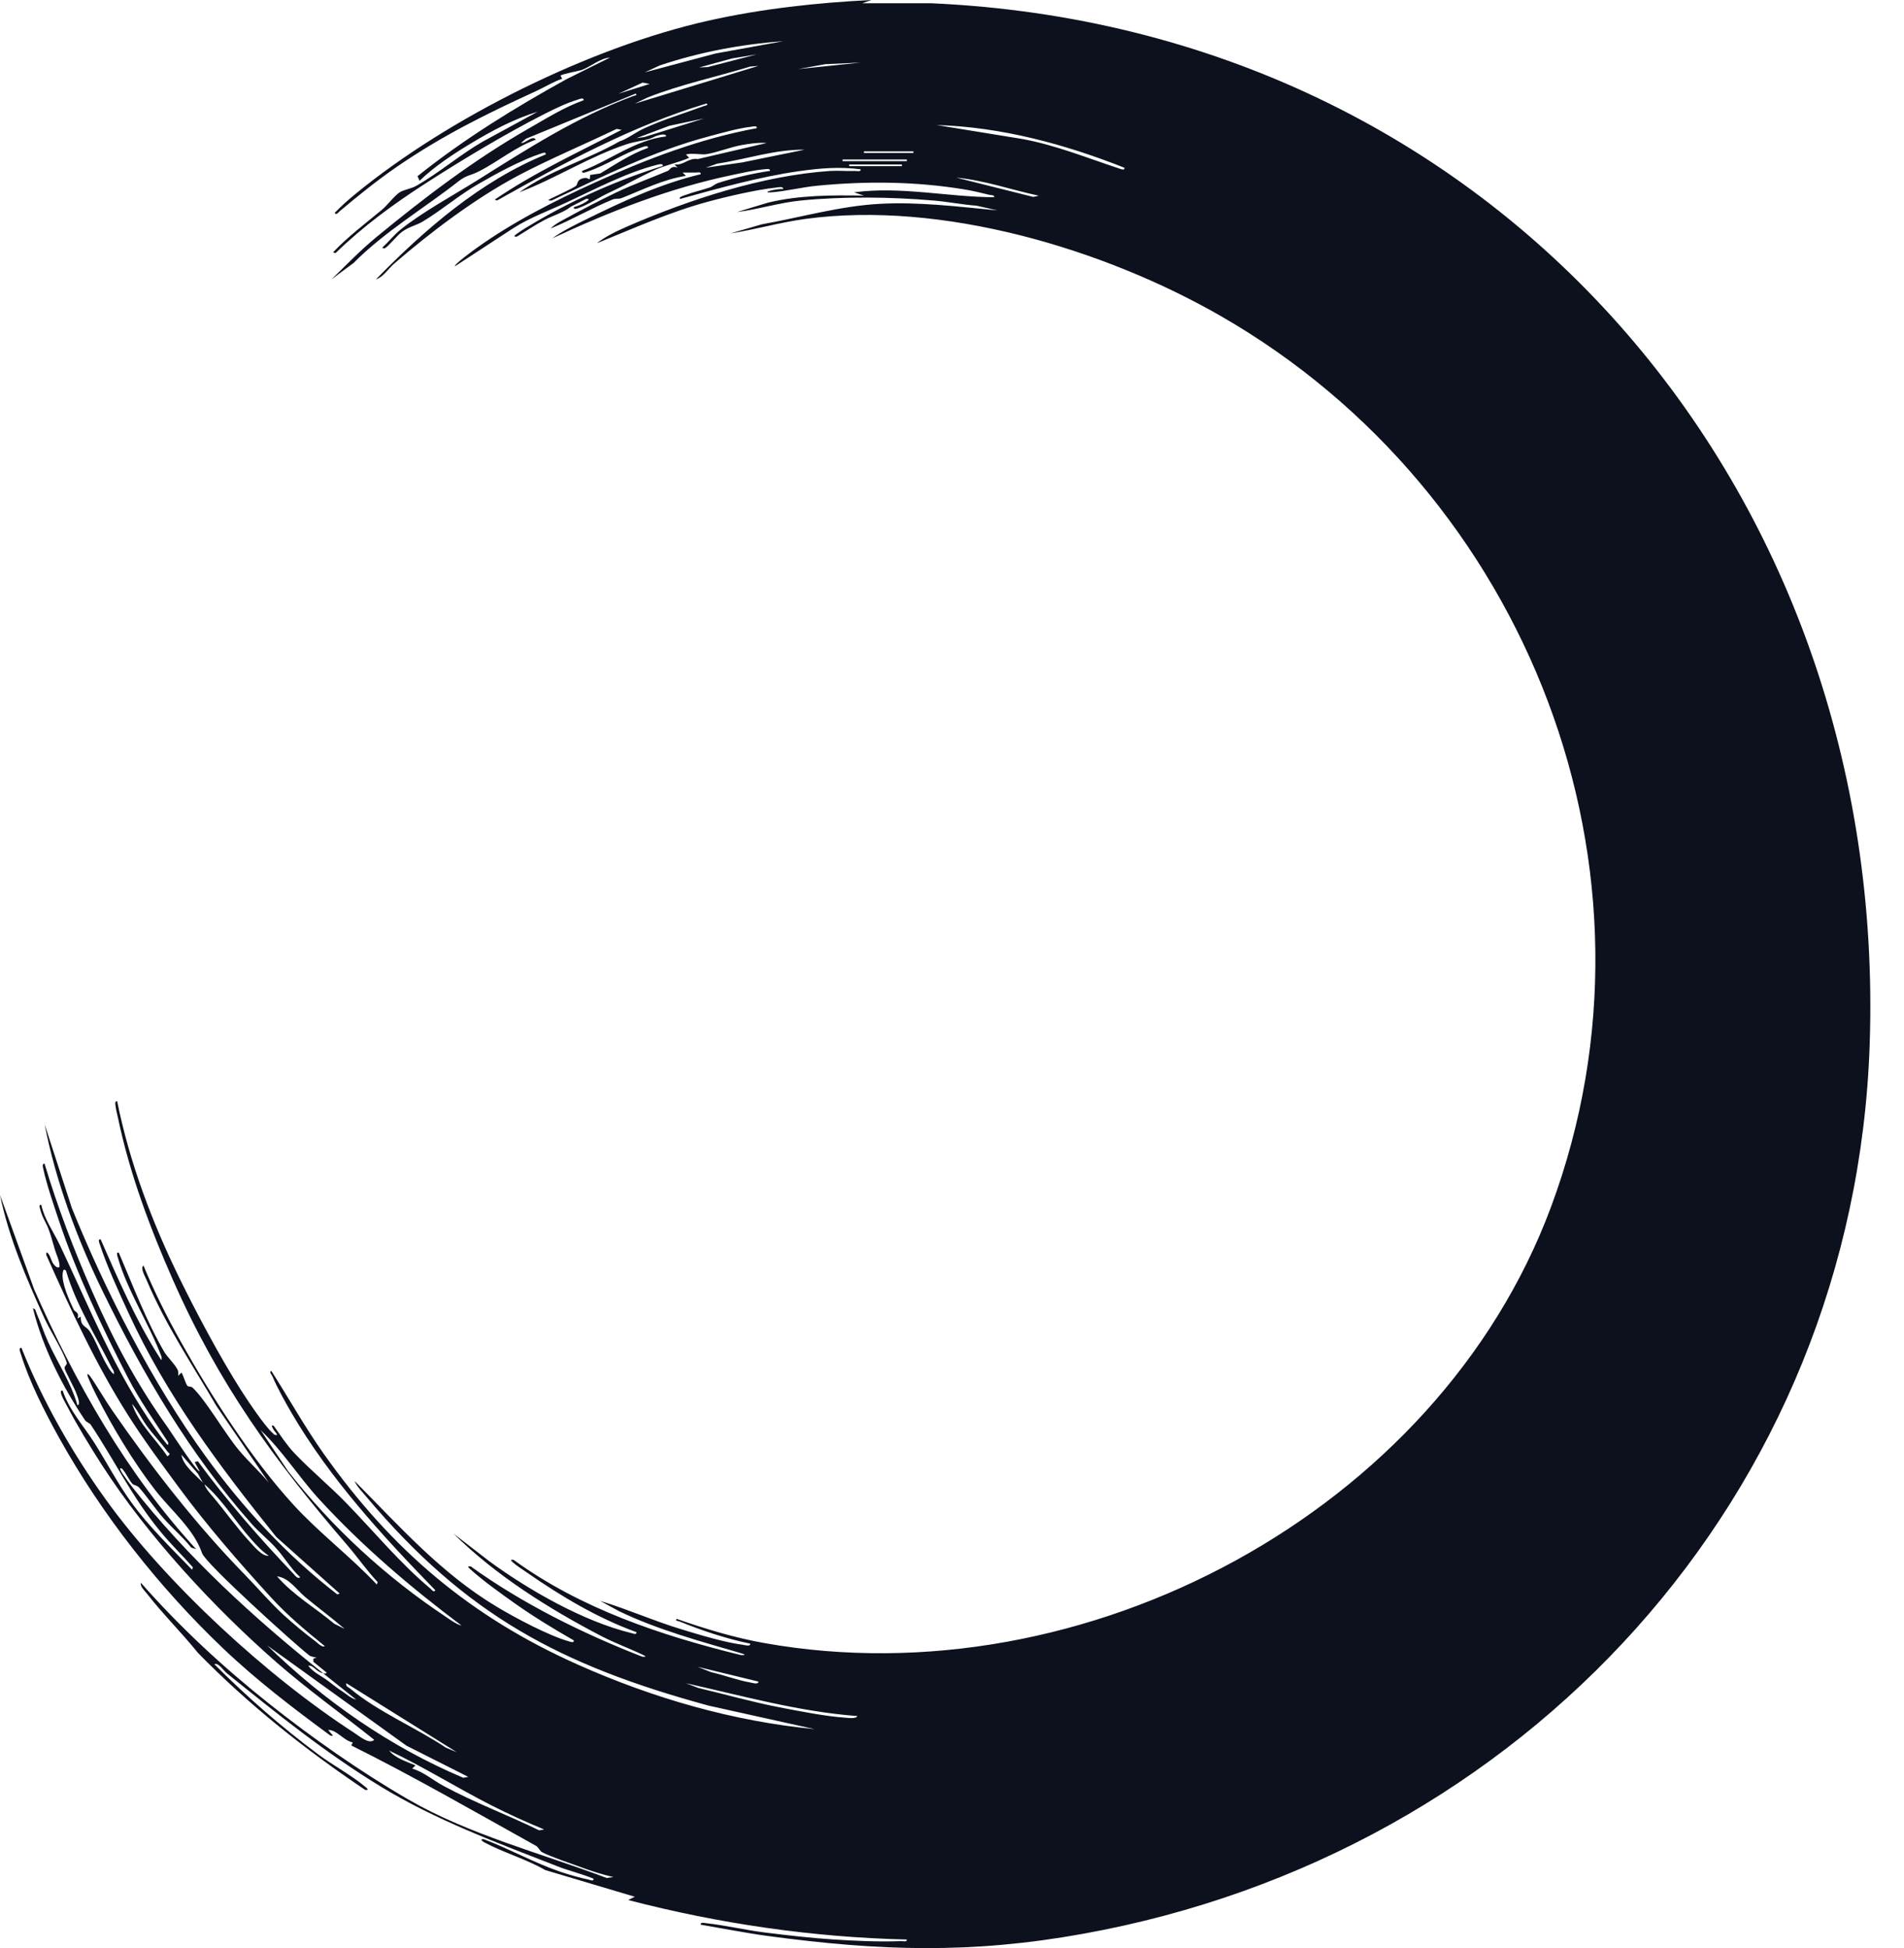 <svg width="43" height="44" viewBox="0 0 43 44" fill="none" xmlns="http://www.w3.org/2000/svg">
<path d="M7.3 37.794C7.323 37.797 7.376 37.807 7.374 37.775L7.077 37.533V37.46L7.151 37.441C7.096 37.424 7.029 37.423 6.982 37.387C6.655 37.133 4.646 35.319 4.564 35.081C4.371 34.524 3.87 34.124 3.503 33.653C3.013 33.022 2.526 32.211 2.167 31.495C2.104 31.371 2.044 31.243 1.991 31.114C1.966 31.051 1.956 30.995 2.03 31.076C2.209 31.332 2.362 31.608 2.541 31.865C3.443 33.17 4.446 34.457 5.53 35.567C5.813 35.856 6.092 36.188 6.406 36.476C6.613 36.666 6.892 36.898 7.118 37.066C7.169 37.104 7.273 37.218 7.337 37.181C6.9 36.826 6.488 36.483 6.109 36.067C5.4 35.29 4.674 34.457 4.05 33.609C3.676 33.102 3.261 32.545 2.891 31.961C2.164 30.814 1.597 29.582 1.045 28.344C1.035 28.238 1.093 28.311 1.114 28.35C1.167 28.447 1.174 28.556 1.287 28.623C1.349 28.631 1.347 28.625 1.343 28.567C1.337 28.46 1.272 28.331 1.24 28.224C1.192 28.07 1.159 27.93 1.1 27.769C1.046 27.622 0.951 27.491 0.912 27.326C0.903 27.288 0.863 27.204 0.932 27.213C1.005 27.545 1.208 27.819 1.349 28.116C2.017 29.522 2.602 30.997 3.509 32.273C3.578 32.37 3.656 32.48 3.732 32.571C3.759 32.604 3.805 32.691 3.799 32.578C3.488 32.098 3.149 31.622 2.887 31.112C2.321 30.012 1.723 28.747 1.333 27.575C1.215 27.223 1.056 26.762 0.979 26.406C0.971 26.368 0.941 26.276 1.007 26.285C1.3 27.266 1.67 28.231 2.081 29.168C2.588 30.326 3.083 31.249 3.794 32.248C3.846 32.321 4.465 33.274 4.507 33.227L4.396 33.022L4.469 33.004C5.116 33.888 5.871 34.751 6.629 35.547C6.658 35.579 6.731 35.679 6.778 35.621C6.568 35.431 6.426 35.178 6.239 34.971C6.065 34.776 5.852 34.611 5.68 34.415C4.278 32.827 3.24 31.056 2.315 29.157C1.743 27.984 1.256 26.672 1.008 25.394L1.623 27.286C2.387 29.175 3.443 31.236 4.641 32.889C5.49 34.062 6.47 35.122 7.617 36.011L7.672 35.993L6.238 34.712C4.954 33.114 3.762 31.524 2.9 29.651C2.686 29.186 2.41 28.584 2.254 28.104C2.242 28.068 2.203 27.985 2.273 27.992C2.659 28.875 3.082 29.846 3.603 30.658C3.649 30.73 3.651 30.746 3.65 30.649C3.375 29.91 2.878 29.157 2.661 28.403C2.651 28.367 2.615 28.28 2.682 28.29C2.997 29.026 3.312 29.855 3.716 30.544C3.771 30.638 3.971 30.838 4.017 30.95C4.031 30.985 4.021 31.034 4.024 31.074L4.098 31C4.146 31.076 4.187 31.238 4.23 31.298C4.253 31.33 4.309 31.301 4.358 31.349C4.665 31.647 5.08 32.38 5.402 32.762C5.611 33.011 5.862 33.237 6.071 33.487L4.887 31.754C4.34 30.815 3.733 29.916 3.31 28.909C3.283 28.845 3.158 28.625 3.241 28.587C3.487 29.18 3.777 29.759 4.092 30.319C4.776 31.539 5.685 32.958 6.629 33.989C7.208 34.622 7.921 35.161 8.51 35.788L8.529 35.733C8.281 35.469 8.076 35.17 7.841 34.897C6.179 32.968 4.944 31.263 3.905 28.908C3.391 27.742 2.924 26.497 2.664 25.245C2.648 25.167 2.621 25.075 2.613 24.999C2.609 24.958 2.58 24.865 2.646 24.874C2.927 26.263 3.434 27.601 4.054 28.871C4.445 29.669 4.95 30.617 5.423 31.367C5.568 31.597 5.98 32.217 6.164 32.373C6.196 32.401 6.205 32.422 6.258 32.409C6.269 32.4 6.192 32.316 6.176 32.287C6.159 32.259 6.103 32.165 6.183 32.205C6.325 32.406 6.479 32.642 6.647 32.819C7.014 33.206 7.446 33.561 7.822 33.949C8.449 34.595 9.029 35.301 9.72 35.88C9.75 35.905 9.795 35.978 9.832 35.918C8.634 34.687 7.458 33.405 6.586 31.915C6.442 31.669 6.262 31.345 6.152 31.085C6.138 31.051 6.071 30.991 6.127 30.962C6.523 31.582 6.882 32.227 7.307 32.829C8.841 35 10.62 36.516 13.058 37.601C14.747 38.353 16.547 38.876 18.395 39.054L16.005 38.524C12.644 37.609 10.517 36.472 8.269 33.8C8.182 33.696 8.057 33.571 8.008 33.449C9.03 34.481 9.971 35.547 11.235 36.3C11.652 36.549 12.389 36.941 12.845 37.071C12.881 37.081 12.968 37.117 12.959 37.05C12.517 36.798 12.063 36.521 11.644 36.226C11.331 36.005 10.889 35.689 10.613 35.435C10.565 35.391 10.55 35.371 10.631 35.379C11.807 36.225 13.158 36.893 14.507 37.419C14.605 37.424 14.591 37.411 14.514 37.374C14.209 37.228 13.899 37.117 13.591 36.958C12.396 36.336 11.198 35.584 10.241 34.637L11.049 35.261C11.937 35.913 13.185 36.626 14.26 36.885C14.298 36.894 14.382 36.933 14.374 36.864C13.502 36.55 12.664 36.049 11.905 35.52C11.81 35.454 11.659 35.359 11.581 35.286C11.533 35.242 11.518 35.222 11.599 35.231C13.118 36.334 14.925 36.939 16.739 37.383C16.841 37.386 16.839 37.37 16.744 37.342C15.804 37.066 14.861 36.814 13.976 36.388L13.555 36.158C14.175 36.346 14.767 36.611 15.388 36.799C15.809 36.927 16.355 37.094 16.785 37.151C16.826 37.156 16.948 37.196 16.943 37.124C16.395 37.01 15.86 36.831 15.342 36.621C15.316 36.611 15.227 36.606 15.287 36.566C15.937 36.792 16.592 36.992 17.271 37.112C24.485 38.395 32.466 34.154 35.029 27.258C37.851 19.662 34.503 11.117 27.565 7.135C24.917 5.615 21.267 4.529 18.196 4.944C17.624 5.021 17.065 5.183 16.496 5.272L17.203 5.067C18.081 4.91 18.97 4.653 19.866 4.604C20.756 4.555 21.644 4.669 22.527 4.752L22.057 4.646C21.735 4.623 21.415 4.557 21.093 4.53C20.128 4.447 19.042 4.433 18.078 4.53C17.59 4.579 17.129 4.729 16.645 4.789L17.344 4.577C18.055 4.405 18.784 4.407 19.511 4.418L19.288 4.344C20.347 4.203 21.398 4.449 22.453 4.455C22.462 4.398 22.383 4.411 22.341 4.4C22.167 4.356 21.967 4.31 21.79 4.28C20.682 4.096 19.568 4.087 18.451 4.195C18.104 4.229 17.755 4.32 17.409 4.345C17.306 4.352 17.303 4.33 17.405 4.305C17.497 4.283 17.592 4.267 17.687 4.269C17.693 4.201 17.566 4.232 17.524 4.237C17.086 4.284 16.415 4.439 15.983 4.557C15.124 4.79 14.301 5.16 13.48 5.494C13.666 5.345 13.939 5.214 14.162 5.117C15.565 4.508 17.214 3.966 18.748 3.861C18.933 3.849 19.122 3.869 19.307 3.861C19.352 3.859 19.445 3.889 19.437 3.824C18.96 3.762 18.519 3.799 18.046 3.866C17.154 3.993 16.226 4.253 15.36 4.493C15.303 4.452 15.472 4.408 15.491 4.401C15.668 4.333 15.852 4.295 16.031 4.233C16.099 4.209 16.15 4.154 16.226 4.13C16.604 4.01 16.995 3.918 17.389 3.86C17.398 3.797 17.301 3.821 17.259 3.824C17.043 3.841 16.751 3.908 16.532 3.954C15.124 4.247 13.77 4.777 12.474 5.383C12.699 5.217 12.993 5.076 13.249 4.949C14.073 4.543 14.927 4.148 15.825 3.935C15.834 3.87 15.741 3.9 15.696 3.898C15.603 3.895 15.509 3.901 15.416 3.898L15.49 3.972C14.979 4.05 14.514 4.287 14.039 4.474C13.977 4.498 13.899 4.481 13.844 4.503C13.366 4.696 12.915 4.966 12.437 5.16C12.522 5.067 12.672 4.992 12.784 4.931C13.14 4.737 13.549 4.523 13.913 4.349C14.296 4.166 14.697 4.022 15.088 3.857C15.127 3.841 15.156 3.731 15.304 3.786L15.23 3.713C15.438 3.744 15.545 3.559 15.761 3.592L17.315 3.23C17.123 3.216 16.935 3.244 16.748 3.277C16.501 3.32 16.179 3.45 15.946 3.483C15.832 3.499 15.628 3.45 15.491 3.49L15.565 3.563C15.336 3.668 15.036 3.728 14.814 3.828C14.476 3.98 14.117 4.185 13.764 4.348C13.544 4.45 13.289 4.619 13.072 4.697C13.037 4.71 12.95 4.746 12.959 4.678C13.048 4.654 13.155 4.61 13.232 4.56C13.27 4.536 13.347 4.484 13.238 4.492L12.894 4.667C12.735 4.797 12.5 4.863 12.3 4.967C12.086 5.08 11.88 5.218 11.673 5.345C11.562 5.351 11.645 5.302 11.679 5.276C11.791 5.193 11.966 5.091 12.09 5.018C12.984 4.493 13.98 4.055 14.969 3.748C14.975 3.676 14.855 3.719 14.818 3.728C14.152 3.896 13.42 4.282 12.797 4.572C12.394 4.76 11.973 4.911 11.593 5.153L10.277 6.013C10.241 5.98 10.706 5.643 10.75 5.612C11.58 5.014 12.523 4.536 13.455 4.114C14.62 3.586 15.827 3.127 17.091 2.895C17.1 2.829 17.007 2.858 16.966 2.863C16.699 2.89 16.295 3.004 16.025 3.076C14.747 3.415 13.641 3.969 12.456 4.53C12.369 4.528 12.357 4.528 12.446 4.483C12.557 4.427 12.947 4.25 13.009 4.197C13.055 4.159 13.014 4.046 13.206 4.02C13.308 4.006 13.324 4.124 13.327 3.952L13.556 3.918C13.899 3.711 14.247 3.478 14.634 3.34C14.64 3.266 14.526 3.318 14.492 3.329C14.087 3.461 13.67 3.746 13.257 3.88C13.22 3.892 13.137 3.931 13.145 3.861C13.787 3.617 14.337 3.164 15.043 3.081C15.044 3.006 14.894 3.05 14.855 3.06C14.78 3.08 14.714 3.128 14.643 3.145C14.476 3.186 14.333 3.2 14.158 3.256C13.319 3.531 12.554 4.029 11.73 4.343C12.414 3.848 13.257 3.613 13.989 3.195C14.174 3.134 14.342 2.995 14.546 2.9C14.984 2.698 15.448 2.562 15.9 2.394C15.926 2.384 16.014 2.376 15.955 2.338C14.293 2.837 12.731 3.683 11.226 4.528L11.171 4.51C12.07 3.896 13.071 3.435 14.038 2.932L13.925 2.912C13.19 3.266 12.425 3.584 11.704 3.965C10.746 4.472 9.718 5.246 8.899 5.957C8.769 6.07 8.656 6.258 8.49 6.31C9.59 5.185 10.851 4.089 12.325 3.488C12.332 3.419 12.249 3.458 12.213 3.47C11.778 3.612 11.213 3.919 10.811 4.151C10.36 4.41 9.969 4.752 9.545 5.005C9.404 5.09 9.238 5.118 9.073 5.24C8.969 5.318 8.764 5.573 8.694 5.605C8.678 5.612 8.633 5.614 8.639 5.586C8.78 5.46 8.905 5.298 9.052 5.181C9.554 4.781 10.228 4.417 10.773 4.076C11.919 3.357 13.019 2.647 14.299 2.17C14.325 2.16 14.413 2.153 14.354 2.115L11.877 3.134L11.767 3.229C11.863 3.249 12.026 3.041 12.102 3.154C11.638 3.319 11.258 3.644 10.824 3.867C10.612 3.975 10.544 3.945 10.339 4.107C9.625 4.671 8.684 5.232 7.987 5.938L7.485 6.31C7.813 5.994 8.137 5.654 8.49 5.364C9.6 4.45 10.716 3.602 11.94 2.903C12.343 2.673 12.743 2.42 13.181 2.264C13.188 2.19 13.074 2.242 13.04 2.253C12.79 2.328 12.521 2.461 12.287 2.579C11.429 3.014 10.421 3.619 9.61 4.143C8.88 4.613 8.197 5.115 7.577 5.717L7.522 5.699C7.862 5.339 8.258 5.045 8.635 4.73C8.742 4.641 8.917 4.411 9.029 4.342C9.127 4.282 9.284 4.264 9.403 4.196C9.916 3.904 10.403 3.485 10.898 3.201L12.139 2.525C11.61 2.683 11.09 2.964 10.615 3.251C10.225 3.487 9.801 3.768 9.476 4.083L9.429 3.98C10.475 3.142 11.623 2.435 12.796 1.787L13.777 1.3C13.542 1.32 13.356 1.498 13.145 1.578C13.077 1.604 12.7 1.668 12.66 1.708L12.695 1.779C12.487 1.851 12.3 1.969 12.101 2.06C10.982 2.573 9.977 3.068 8.947 3.778C8.505 4.084 8.08 4.427 7.671 4.771C7.642 4.796 7.596 4.868 7.559 4.808C7.705 4.656 7.863 4.515 8.026 4.382C10.137 2.65 13.344 1.059 16.011 0.464C17.213 0.196 18.448 0.061 19.679 0L19.474 0.074L21.021 0.073C33.764 0.637 42.653 11.024 42.225 23.593C41.879 33.783 34.416 41.882 24.464 43.676C21.934 44.133 19.872 44.067 17.338 43.726C16.831 43.657 16.329 43.557 15.825 43.471C15.816 43.405 15.91 43.434 15.951 43.438C16.384 43.484 16.857 43.598 17.301 43.651C17.803 43.712 18.318 43.773 18.823 43.805C19.318 43.837 19.855 43.862 20.349 43.842C20.395 43.84 20.488 43.87 20.479 43.806C18.357 43.757 16.238 43.449 14.187 42.914L14.336 42.84L12.315 42.238C11.883 41.989 11.367 41.842 10.934 41.61C10.896 41.59 10.822 41.531 10.928 41.541C11.508 41.761 12.064 42.073 12.651 42.275C12.835 42.338 13.101 42.413 13.292 42.453C13.329 42.461 13.414 42.501 13.405 42.432C13.145 42.325 12.845 42.253 12.588 42.152C11.216 41.615 9.85 41.116 8.59 40.346C7.345 39.585 6.253 38.704 5.122 37.791C5.038 37.723 4.933 37.546 4.841 37.588C5.571 38.321 6.359 39.007 7.19 39.627C7.522 39.874 7.937 40.094 8.247 40.355C8.279 40.382 8.354 40.438 8.249 40.428C6.893 39.516 5.609 38.499 4.468 37.329C4.101 36.872 3.675 36.454 3.316 35.991C3.273 35.937 3.154 35.822 3.184 35.751C4.062 36.749 5.033 37.649 6.073 38.476C7.039 39.245 8.141 40.018 9.223 40.644C10.598 41.439 12.219 41.856 13.701 42.416L13.852 42.396C13.607 42.339 13.36 42.261 13.125 42.174C12.873 42.08 12.469 41.949 12.244 41.835C12.193 41.809 12.155 41.717 12.11 41.693C10.743 40.933 9.358 40.132 7.934 39.423L7.967 39.355C7.761 39.315 7.6 39.063 7.411 39.073L7.522 39.203H7.466C6.627 38.587 5.799 37.954 5.045 37.237C3.6 35.862 2.303 34.215 1.334 32.472C1.018 31.903 0.661 31.205 0.472 30.584C0.462 30.549 0.409 30.436 0.484 30.442C0.963 31.646 1.633 32.818 2.39 33.869C3.757 35.769 6.039 37.87 8.009 39.144C8.13 39.223 8.337 39.404 8.452 39.296C7.721 38.712 6.958 38.168 6.253 37.553C4.854 36.331 3.339 34.703 2.293 33.075C2.036 32.674 1.738 32.186 1.52 31.767C1.481 31.691 1.422 31.595 1.395 31.52C1.382 31.485 1.346 31.399 1.414 31.407C1.565 31.855 1.892 32.208 2.138 32.598C2.416 33.038 2.657 33.506 2.963 33.928C3.365 34.483 3.863 34.962 4.338 35.454L4.356 35.399C4.119 35.13 3.857 34.877 3.63 34.6C2.979 33.813 2.601 33.005 2.049 32.178C2.021 32.137 1.952 32.125 1.919 32.075C1.411 31.318 0.964 30.438 0.745 29.551C0.81 29.561 0.809 29.626 0.829 29.671C0.921 29.879 0.99 30.1 1.085 30.307C1.304 30.786 1.604 31.23 1.75 31.741C1.829 31.72 1.744 31.529 1.729 31.484C1.687 31.355 1.461 30.956 1.458 30.9C1.455 30.85 1.523 30.82 1.508 30.777C1.41 30.482 1.137 30.068 0.998 29.762C0.593 28.867 0.2 27.956 0 26.99L0.775 29.131C1.707 31.241 2.863 33.284 4.43 34.99L4.318 34.953C4.133 34.72 3.901 34.524 3.704 34.303C3.506 34.083 3.334 33.816 3.143 33.6C3.095 33.546 3.017 33.544 2.989 33.512C2.911 33.426 2.843 33.262 2.755 33.17C2.666 33.127 2.75 33.257 2.762 33.275C2.829 33.377 2.92 33.502 2.996 33.598C4.217 35.154 5.736 36.549 7.297 37.792C7.147 37.77 7.075 37.597 6.962 37.625C7.08 37.776 7.256 37.851 7.406 37.963C7.53 38.056 7.606 38.121 7.726 38.199C7.825 38.263 7.926 38.361 8.042 38.386L7.297 37.792L7.3 37.794ZM17.687 0.931C16.741 0.999 15.802 1.176 14.903 1.477L14.56 1.635L16.161 1.208L17.687 0.931ZM17.092 1.228L16.533 1.32L15.789 1.524L15.984 1.515L17.092 1.228ZM19.437 1.413L18.637 1.45L18.023 1.561L19.437 1.413ZM17.129 1.488L16.941 1.504C16.169 1.74 15.377 1.905 14.625 2.202L14.336 2.341L17.129 1.488ZM14.671 1.896L14.513 1.866L13.965 2.118L14.671 1.896ZM15.9 2.675L15.117 2.841L14.374 3.12L14.553 3.095L15.9 2.675ZM25.395 3.789C24.045 3.255 22.611 2.867 21.15 2.824L23.087 3.139C23.846 3.278 24.556 3.57 25.283 3.808C25.319 3.82 25.402 3.859 25.395 3.789ZM18.171 3.381C17.498 3.373 16.857 3.597 16.198 3.696L15.938 3.788L16.766 3.668L18.171 3.381ZM19.512 3.418V3.455H20.629V3.418H19.512ZM19.028 3.603V3.64H20.48V3.603H19.028ZM19.177 3.715V3.752H20.369V3.715H19.177ZM23.459 4.42C22.839 4.288 22.231 4.071 21.597 4.012L23.338 4.448L23.459 4.42ZM1.49 28.699C1.437 28.644 1.423 28.703 1.416 28.754C1.387 28.975 1.565 29.374 1.666 29.581C1.694 29.637 1.798 29.633 1.752 29.776L1.826 29.738C1.814 29.956 1.937 29.948 2.014 30.052C2.131 30.211 2.269 30.572 2.378 30.766C2.428 30.854 2.49 30.978 2.57 31.038C2.587 30.969 2.545 30.935 2.52 30.884C2.161 30.165 1.72 29.482 1.49 28.699ZM2.981 31.706C3.137 32.167 3.516 32.499 3.781 32.893C3.869 32.823 3.822 32.84 3.78 32.783C3.63 32.578 3.45 32.394 3.301 32.184C3.189 32.027 3.107 31.846 2.981 31.706ZM10.427 36.717C9.28 35.858 8.176 34.918 7.206 33.859C6.745 33.356 6.38 32.767 5.885 32.3L6.503 33.224C7.502 34.501 8.705 35.609 10.058 36.51C10.167 36.583 10.301 36.685 10.427 36.717ZM4.581 33.487L4.469 33.284L4.098 32.857C4.132 33.1 4.415 33.311 4.581 33.487ZM5.677 34.771C5.312 34.365 5.034 33.884 4.619 33.525C4.642 33.618 4.742 33.727 4.806 33.802C5.087 34.135 5.347 34.507 5.642 34.824C5.743 34.933 5.917 35.153 6.071 35.139C5.918 35.039 5.796 34.904 5.677 34.771ZM7.784 36.791C7.494 36.541 7.184 36.314 6.89 36.068C6.695 35.905 6.526 35.635 6.257 35.604C6.622 36.028 7.121 36.314 7.548 36.673L7.784 36.791ZM10.576 40.133L9.179 39.428L6.034 37.163C7.311 38.409 8.81 39.457 10.463 40.153L10.576 40.133ZM17.129 37.98L15.752 37.646L16.058 37.767C16.348 37.832 16.65 37.949 16.941 38C16.984 38.007 17.128 38.057 17.129 37.98ZM10.316 39.575L7.821 38.017C7.803 38.094 7.863 38.101 7.905 38.136C8.533 38.663 9.385 39.015 10.067 39.471L10.316 39.575ZM19.363 38.759C18.046 38.661 16.772 38.303 15.491 38.017L15.773 38.125C16.384 38.27 16.988 38.442 17.606 38.562C18.055 38.648 18.636 38.765 19.084 38.795C19.145 38.8 19.337 38.828 19.363 38.759ZM12.289 41.321C11.888 41.155 11.488 40.974 11.102 40.778C10.322 40.382 9.58 39.914 8.789 39.539C8.923 39.709 9.187 39.79 9.384 39.873L9.31 39.946C9.572 40.023 9.78 40.21 10.017 40.337C10.714 40.713 11.464 40.992 12.176 41.34L12.289 41.321Z" fill="#0C111D"/>
</svg>
